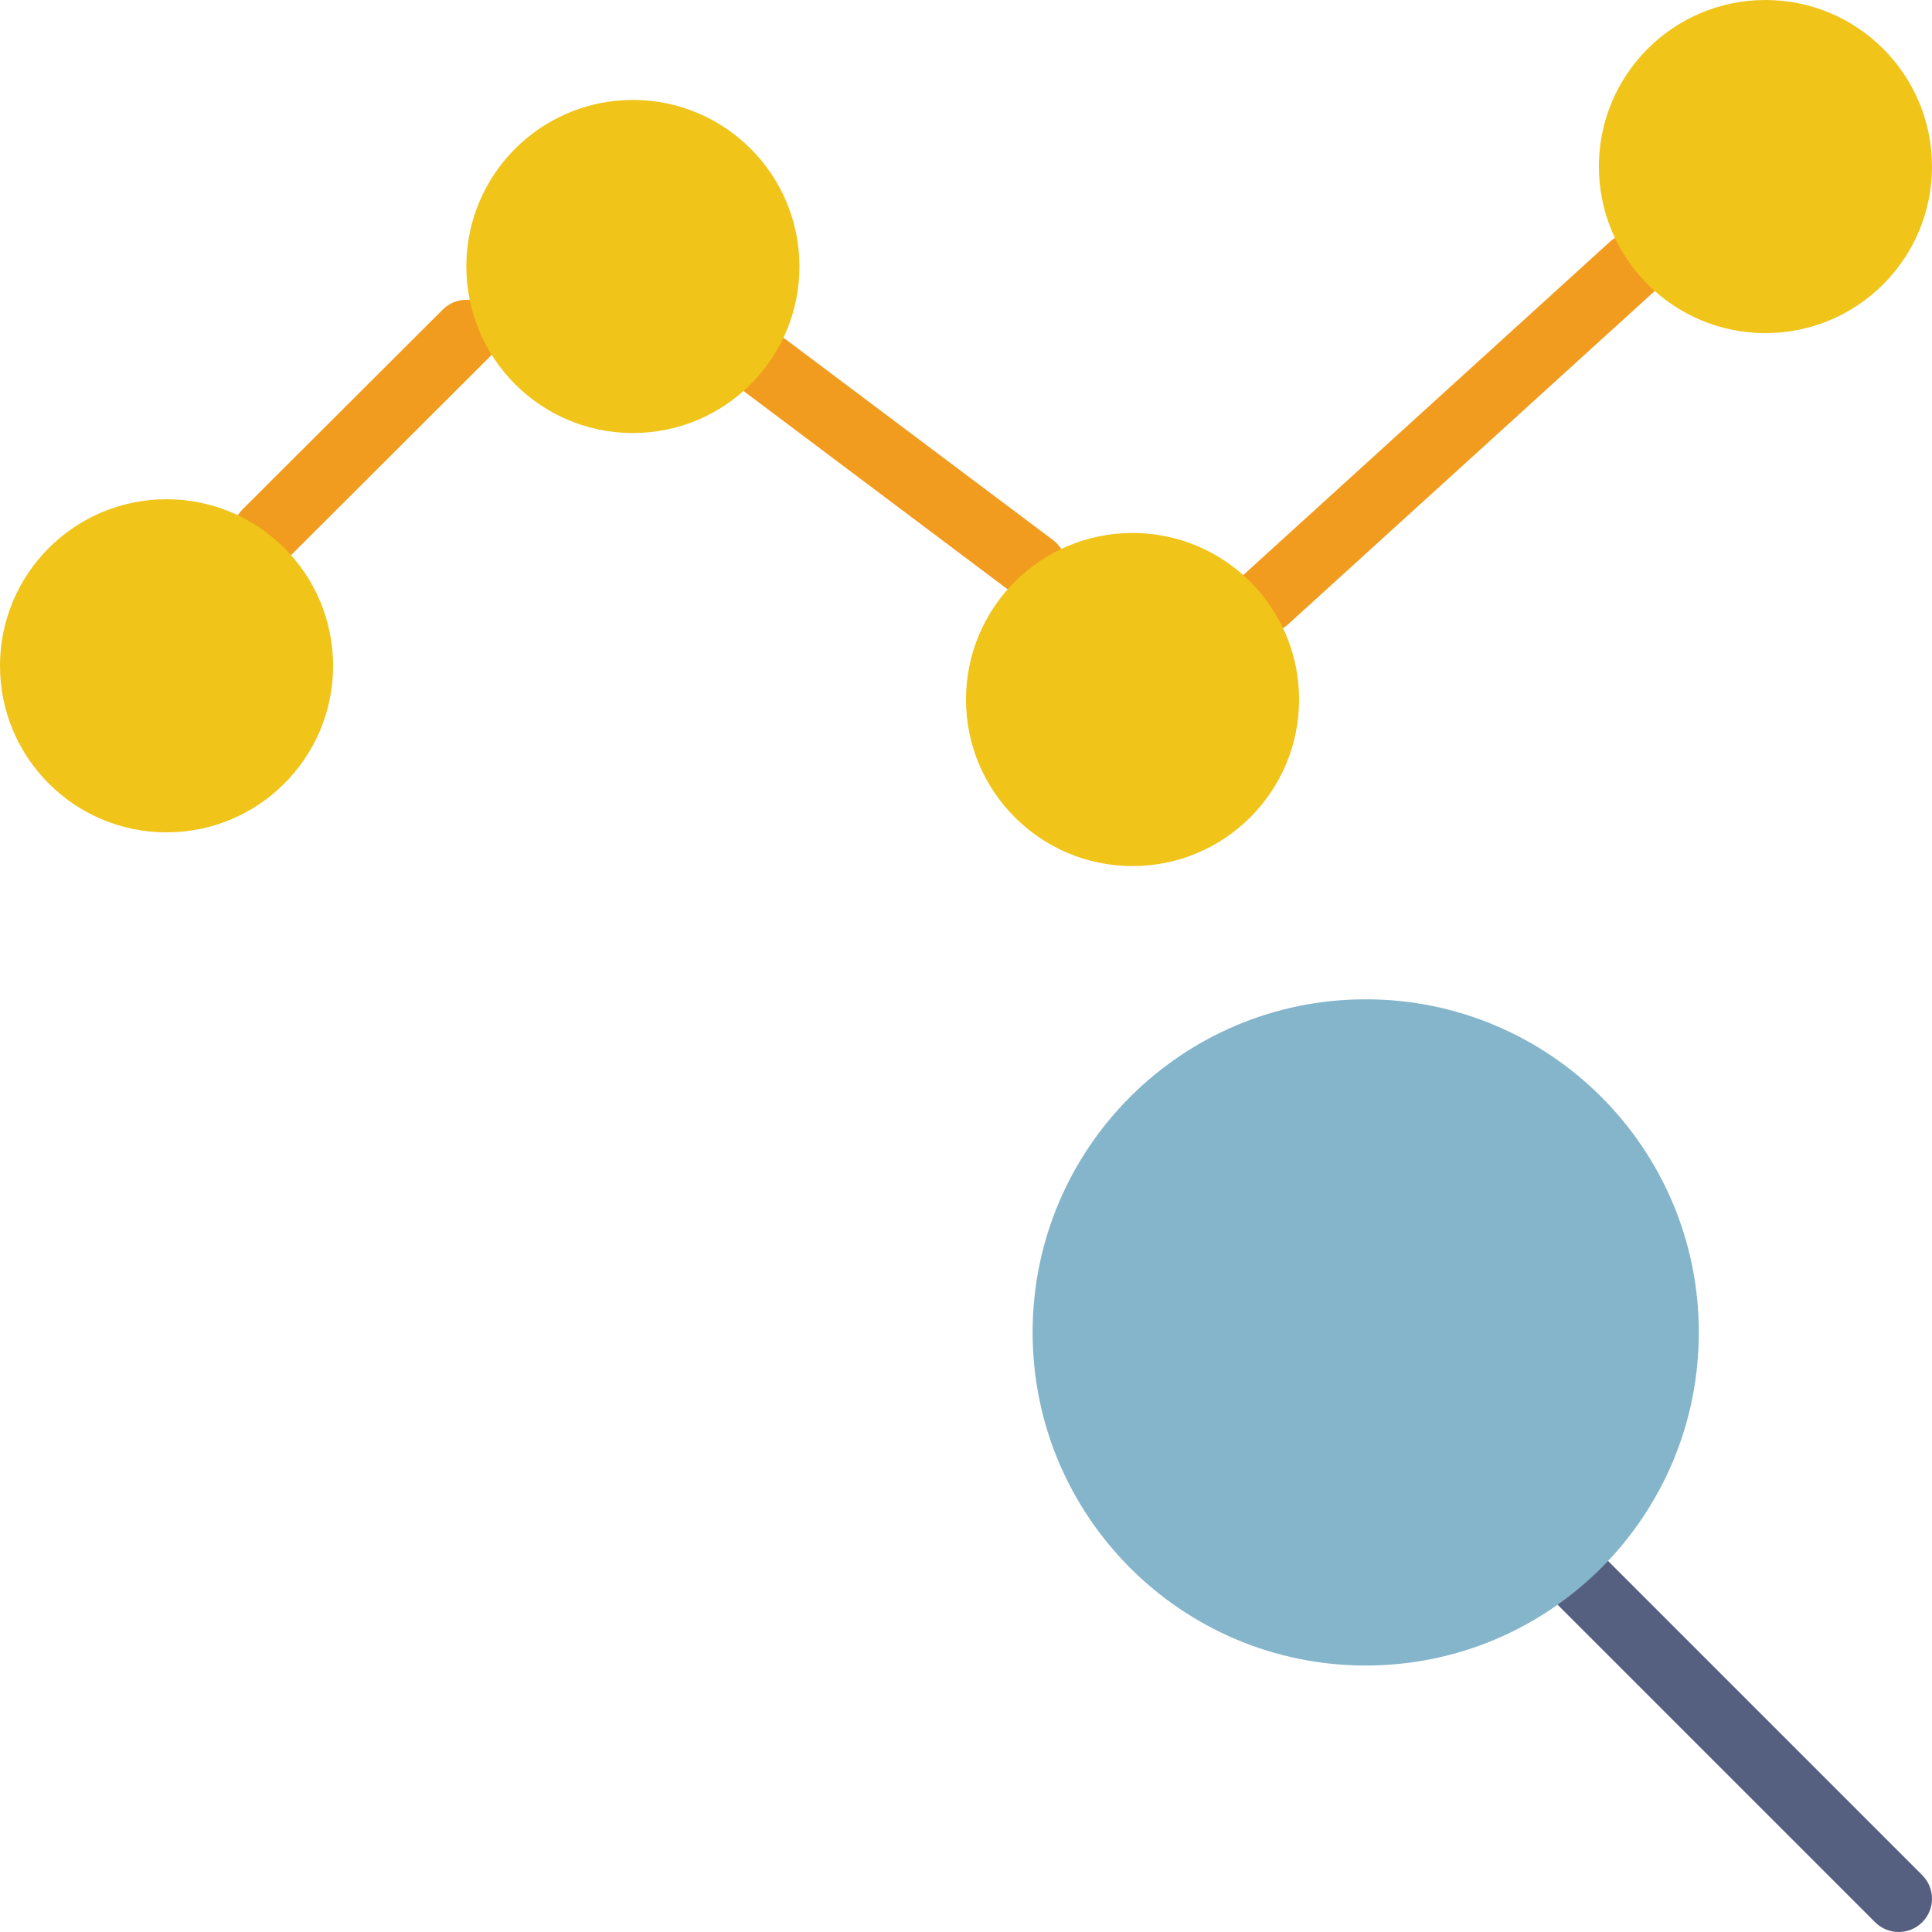 <?xml version="1.0" encoding="iso-8859-1"?>
<!-- Uploaded to: SVG Repo, www.svgrepo.com, Generator: SVG Repo Mixer Tools -->
<svg height="800px" width="800px" version="1.1" id="Layer_1" xmlns="http://www.w3.org/2000/svg" xmlns:xlink="http://www.w3.org/1999/xlink" 
	 viewBox="0 0 512.002 512.002" xml:space="preserve">
<g>
	<path style="fill:#556080;" d="M503.172,512.001c-2.26,0-4.52-0.865-6.241-2.586l-88.276-88.276c-3.452-3.452-3.452-9.031,0-12.482
		c3.452-3.452,9.031-3.452,12.482,0l88.276,88.276c3.452,3.452,3.452,9.031,0,12.482
		C507.692,511.136,505.432,512.001,503.172,512.001"/>
	<g>
		<path style="fill:#F29C1F;" d="M70.513,150.07c-2.26,0-4.529-0.865-6.25-2.586c-3.443-3.46-3.434-9.048,0.009-12.491l53.08-52.966
			c3.452-3.443,9.048-3.443,12.482,0.009c3.443,3.46,3.434,9.048-0.009,12.491l-53.071,52.966
			C75.024,149.214,72.764,150.07,70.513,150.07"/>
		<path style="fill:#F29C1F;" d="M273.754,159.01c-1.845,0-3.699-0.574-5.297-1.766l-70.833-53.186
			c-3.893-2.931-4.687-8.466-1.757-12.359c2.931-3.902,8.457-4.687,12.359-1.766l70.841,53.186
			c3.893,2.931,4.679,8.466,1.757,12.367C279.086,157.792,276.438,159.01,273.754,159.01"/>
		<path style="fill:#F29C1F;" d="M335.453,167.725c-2.401,0-4.793-0.971-6.532-2.887c-3.284-3.61-3.019-9.198,0.591-12.473
			l97.103-88.276c3.61-3.284,9.19-3.01,12.465,0.591c3.284,3.61,3.019,9.198-0.591,12.473l-97.103,88.276
			C339.69,166.966,337.571,167.725,335.453,167.725"/>
	</g>
	<path style="fill:#84B5CB;" d="M450.207,353.105c0,48.755-39.521,88.276-88.276,88.276s-88.276-39.521-88.276-88.276
		s39.521-88.276,88.276-88.276S450.207,304.35,450.207,353.105"/>
	<g>
		<path style="fill:#F0C419;" d="M88.276,176.445c0,24.373-19.765,44.138-44.138,44.138S0,200.818,0,176.445
			c0-24.382,19.765-44.138,44.138-44.138S88.276,152.063,88.276,176.445"/>
		<path style="fill:#F0C419;" d="M211.862,70.622c0,24.373-19.765,44.138-44.138,44.138s-44.138-19.765-44.138-44.138
			s19.765-44.138,44.138-44.138S211.862,46.249,211.862,70.622"/>
		<path style="fill:#F0C419;" d="M512,44.139c0,24.373-19.765,44.138-44.138,44.138s-44.138-19.765-44.138-44.138
			s19.765-44.138,44.138-44.138S512,19.766,512,44.139"/>
		<path style="fill:#F0C419;" d="M344.276,185.38c0,24.373-19.765,44.138-44.138,44.138c-24.373,0-44.138-19.765-44.138-44.138
			s19.765-44.138,44.138-44.138C324.511,141.242,344.276,161.007,344.276,185.38"/>
	</g>
</g>
</svg>